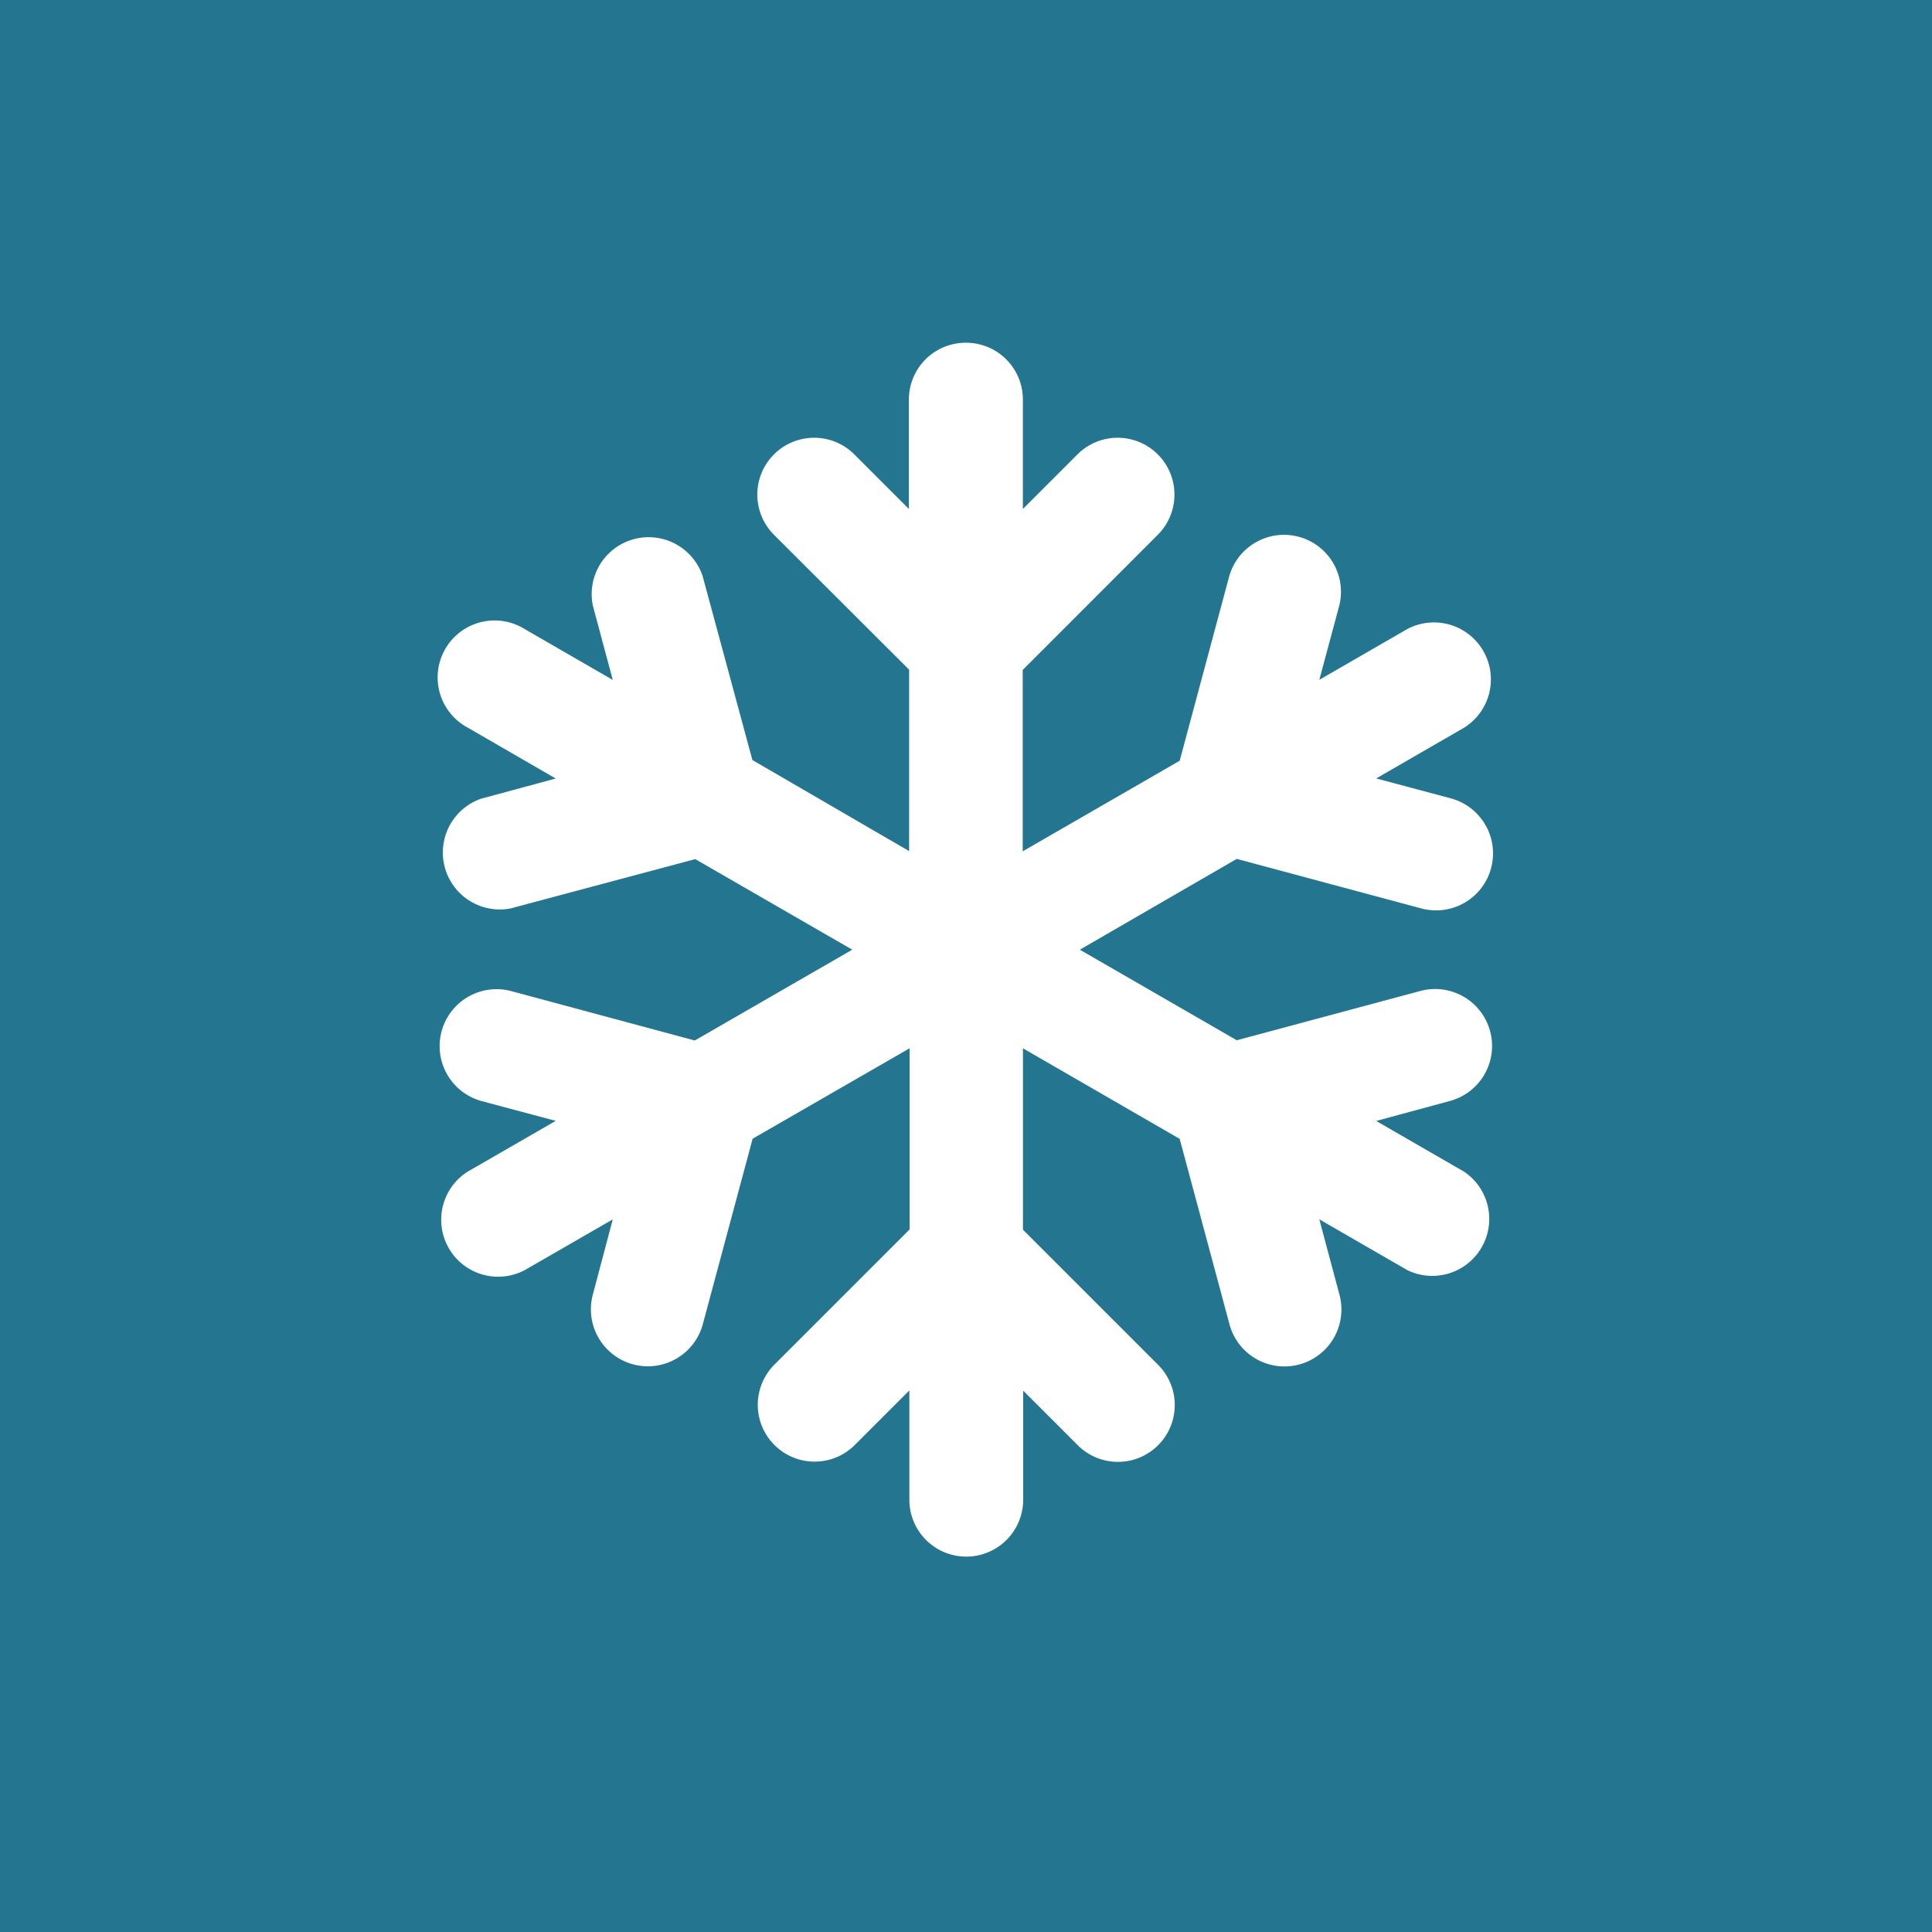 <svg xmlns="http://www.w3.org/2000/svg" width="25" height="25" viewBox="0 0 25 25">
  <g id="Group_88586" data-name="Group 88586" transform="translate(-738 -1080)">
    <rect id="Rectangle_370" data-name="Rectangle 370" width="25" height="25" transform="translate(738 1080)" fill="#24758f"/>
    <path id="snowflake-regular" d="M8.509,0a.735.735,0,0,1,.736.736V2.151l.706-.706a.735.735,0,0,1,1.04,1.04L9.243,4.234V6.581l2.031-1.172.641-2.387a.737.737,0,0,1,1.424.38l-.258.96,1.138-.657a.737.737,0,0,1,.736,1.276l-1.138.657.966.258A.737.737,0,0,1,14.4,7.32l-2.387-.641L9.982,7.854l2.031,1.172L14.4,8.385a.737.737,0,0,1,.38,1.424l-.963.261,1.138.657A.737.737,0,0,1,14.219,12l-1.138-.657.258.966a.737.737,0,1,1-1.424.38l-.641-2.387L9.246,9.13v2.347l1.749,1.749a.735.735,0,1,1-1.04,1.04l-.706-.706v1.411a.736.736,0,0,1-1.473,0V13.557l-.706.706a.735.735,0,0,1-1.04-1.04l1.749-1.749V9.13L5.748,10.3l-.641,2.387a.737.737,0,1,1-1.424-.38l.255-.963L2.8,12a.737.737,0,0,1-.736-1.276L3.2,10.069l-.966-.258a.737.737,0,0,1,.38-1.424L5,9.029,7.037,7.854,5.006,6.682l-2.39.638A.737.737,0,0,1,2.235,5.9L3.2,5.639,2.064,4.982A.737.737,0,1,1,2.8,3.706l1.138.657L3.68,3.4A.737.737,0,0,1,5.1,3.016L5.745,5.4,7.773,6.578V4.231L6.024,2.485a.735.735,0,0,1,1.04-1.04l.706.706V.736A.735.735,0,0,1,8.506,0Z" transform="translate(741.991 1084.435)" fill="#fff"/>
  </g>
</svg>
